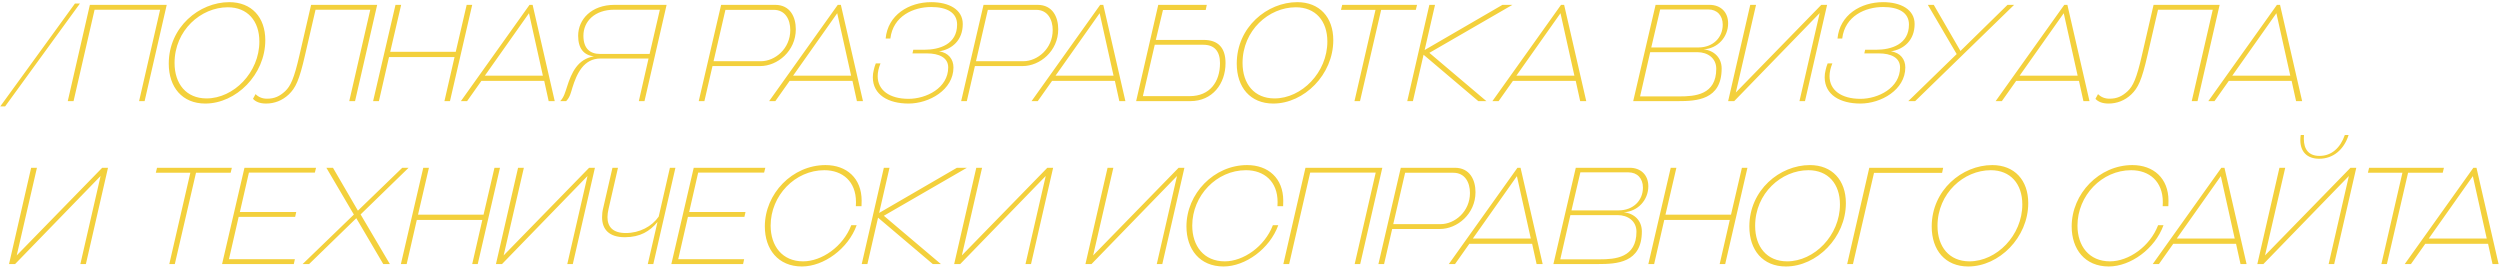 <?xml version="1.0" encoding="UTF-8"?> <svg xmlns="http://www.w3.org/2000/svg" width="445" height="48" viewBox="0 0 445 48" fill="none"><path d="M0.912 18.936H0.048L13.344 0.624H14.232L0.912 18.936ZM25.741 18H24.757L28.501 1.728H16.837L13.093 18H12.061L15.997 0.864H29.677L25.741 18ZM36.543 18.432C32.439 18.432 30.039 15.528 30.039 11.328C30.039 4.824 35.463 0.384 40.815 0.384C44.775 0.384 47.223 3.072 47.223 7.152C47.223 13.296 42.015 18.432 36.543 18.432ZM36.759 17.52C41.583 17.52 46.167 12.912 46.167 7.392C46.167 3.72 44.055 1.296 40.551 1.296C35.751 1.296 31.071 5.4 31.071 11.208C31.071 14.928 33.159 17.52 36.759 17.52ZM47.359 18.432C46.231 18.432 45.487 18.096 45.031 17.592L45.487 16.752C46.015 17.28 46.687 17.568 47.527 17.568C48.871 17.568 49.783 17.136 50.767 16.224C51.703 15.336 52.351 14.016 53.311 9.792L55.375 0.864H67.135L63.199 18H62.167L65.911 1.728H56.167L54.295 9.816C53.263 14.328 52.615 15.648 51.391 16.824C50.239 17.904 48.847 18.432 47.359 18.432ZM80.093 18H79.109L80.909 10.152H69.245L67.445 18H66.413L70.397 0.864H71.405L69.461 9.216H81.125L83.069 0.864H84.053L80.093 18ZM97.663 18L96.871 14.4H85.687L83.143 18H82.039L94.255 0.864H94.807L98.743 18H97.663ZM94.159 2.352L86.311 13.464H96.631L94.159 2.352ZM100.775 18H99.719C100.391 17.304 100.607 16.416 100.919 15.48C101.735 12.888 102.839 10.512 105.719 10.032C103.895 9.816 102.911 8.616 102.911 6.36C102.911 3.48 105.239 0.864 109.391 0.864H118.655L114.719 18H113.711L115.439 10.416H106.895C103.871 10.416 102.647 13.152 101.879 15.624C101.639 16.392 101.495 17.256 100.775 18ZM115.631 9.6L117.455 1.728H109.367C105.839 1.728 103.847 3.816 103.847 6.36C103.847 8.64 105.023 9.6 106.799 9.6H115.631ZM135.318 11.76H126.822L125.382 18H124.374L128.358 0.864H137.982C140.646 0.864 141.654 3.024 141.654 5.208C141.654 9.096 138.39 11.76 135.318 11.76ZM129.126 1.752L127.014 10.896H135.438C137.958 10.896 140.67 8.664 140.67 5.352C140.67 3.48 139.782 1.752 137.718 1.752H129.126ZM152.53 18L151.738 14.4H140.554L138.01 18H136.906L149.122 0.864H149.674L153.61 18H152.53ZM149.026 2.352L141.178 13.464H151.498L149.026 2.352ZM155.532 12.456C155.604 12.096 155.724 11.712 155.892 11.28H156.732C156.396 12.096 156.228 12.864 156.228 13.56C156.228 16.056 158.34 17.592 161.724 17.592C164.868 17.592 168.78 15.672 168.78 12C168.78 10.248 167.148 9.504 164.988 9.504H162.42L162.564 8.856H164.484C167.268 8.856 170.364 7.872 170.364 4.368C170.364 2.256 168.564 1.248 165.756 1.248C162.612 1.248 158.964 2.832 158.484 6.864H157.644C158.028 2.664 161.772 0.384 165.756 0.384C168.9 0.384 171.372 1.68 171.372 4.272C171.372 7.152 169.476 8.784 167.148 9.144C168.852 9.36 169.716 10.584 169.716 12C169.716 16.008 165.372 18.432 161.724 18.432C158.148 18.432 155.364 16.896 155.364 13.752C155.364 13.344 155.412 12.912 155.532 12.456ZM182.029 11.76H173.533L172.093 18H171.085L175.069 0.864H184.693C187.357 0.864 188.365 3.024 188.365 5.208C188.365 9.096 185.101 11.76 182.029 11.76ZM175.837 1.752L173.725 10.896H182.149C184.669 10.896 187.381 8.664 187.381 5.352C187.381 3.48 186.493 1.752 184.429 1.752H175.837ZM199.241 18L198.449 14.4H187.265L184.721 18H183.617L195.833 0.864H196.385L200.321 18H199.241ZM195.737 2.352L187.889 13.464H198.209L195.737 2.352ZM205.737 7.104H214.233C216.777 7.104 218.145 8.448 218.145 11.232C218.145 14.904 215.817 18 211.881 18H202.233L206.169 0.864H214.809L214.617 1.776H207.009L205.737 7.104ZM205.545 7.968L203.433 17.112H211.761C215.361 17.112 217.161 14.568 217.161 11.232C217.161 9.12 216.153 7.968 214.209 7.968H205.545ZM226.645 18.432C222.541 18.432 220.141 15.528 220.141 11.328C220.141 4.824 225.565 0.384 230.917 0.384C234.877 0.384 237.325 3.072 237.325 7.152C237.325 13.296 232.117 18.432 226.645 18.432ZM226.861 17.52C231.685 17.52 236.269 12.912 236.269 7.392C236.269 3.72 234.157 1.296 230.653 1.296C225.853 1.296 221.173 5.4 221.173 11.208C221.173 14.928 223.261 17.52 226.861 17.52ZM242.08 18H241.096L244.84 1.752H238.696L238.912 0.864H252.232L252.016 1.752H245.848L242.08 18ZM254.427 0.864H255.435L253.587 8.904L267.435 0.864H269.211L254.427 9.408L264.579 18H263.139L253.395 9.744L251.499 18H250.491L254.427 0.864ZM281.272 18L280.48 14.4H269.296L266.752 18H265.648L277.864 0.864H278.416L282.352 18H281.272ZM277.768 2.352L269.92 13.464H280.24L277.768 2.352ZM298.678 18H290.71L294.694 0.864H304.294C306.262 0.864 307.606 2.136 307.606 4.152C307.606 6.6 305.758 8.64 303.238 8.784C305.086 8.976 306.454 10.248 306.454 12.192C306.454 17.808 301.966 18 298.678 18ZM302.134 9.288H293.734L291.934 17.16H298.942C301.702 17.16 305.494 16.896 305.494 12.24C305.494 10.344 303.958 9.288 302.134 9.288ZM302.302 8.448C304.942 8.448 306.646 6.672 306.646 4.392C306.646 2.736 305.614 1.68 304.078 1.68H295.51L293.926 8.448H302.302ZM321.288 18H320.304L323.904 2.328L308.688 18H307.608L311.544 0.864H312.576L308.976 16.464L324.192 0.864H325.224L321.288 18ZM324.962 12.456C325.034 12.096 325.154 11.712 325.322 11.28H326.162C325.826 12.096 325.658 12.864 325.658 13.56C325.658 16.056 327.77 17.592 331.154 17.592C334.298 17.592 338.21 15.672 338.21 12C338.21 10.248 336.578 9.504 334.418 9.504H331.85L331.994 8.856H333.914C336.698 8.856 339.794 7.872 339.794 4.368C339.794 2.256 337.994 1.248 335.186 1.248C332.042 1.248 328.394 2.832 327.914 6.864H327.074C327.458 2.664 331.202 0.384 335.186 0.384C338.33 0.384 340.802 1.68 340.802 4.272C340.802 7.152 338.906 8.784 336.578 9.144C338.282 9.36 339.146 10.584 339.146 12C339.146 16.008 334.802 18.432 331.154 18.432C327.578 18.432 324.794 16.896 324.794 13.752C324.794 13.344 324.842 12.912 324.962 12.456ZM343.154 0.864H344.21L348.962 9.072L357.338 0.864H358.514L340.898 18H339.674L348.29 9.624L343.154 0.864ZM370.85 18L370.058 14.4H358.874L356.33 18H355.226L367.442 0.864H367.994L371.93 18H370.85ZM367.346 2.352L359.498 13.464H369.818L367.346 2.352ZM375.32 18.432C374.192 18.432 373.448 18.096 372.992 17.592L373.448 16.752C373.976 17.28 374.648 17.568 375.488 17.568C376.832 17.568 377.744 17.136 378.728 16.224C379.664 15.336 380.312 14.016 381.272 9.792L383.336 0.864H395.096L391.16 18H390.128L393.872 1.728H384.128L382.256 9.816C381.224 14.328 380.576 15.648 379.352 16.824C378.2 17.904 376.808 18.432 375.32 18.432ZM408.702 18L407.91 14.4H396.726L394.182 18H393.078L405.294 0.864H405.846L409.782 18H408.702ZM405.198 2.352L397.35 13.464H407.67L405.198 2.352ZM15.288 47H14.304L17.904 31.328L2.688 47H1.608L5.544 29.864H6.576L2.976 45.464L18.192 29.864H19.224L15.288 47ZM31.119 47H30.135L33.879 30.752H27.735L27.951 29.864H41.271L41.055 30.752H34.887L31.119 47ZM52.298 47H39.53L43.514 29.864H56.258L56.042 30.728H44.306L42.698 37.736H52.73L52.538 38.6H42.482L40.754 46.136H52.49L52.298 47ZM71.604 29.864H72.732L64.188 38.168L69.396 47H68.22L63.42 38.84L55.02 47H53.868L62.988 38.192L58.092 29.864H59.268L63.708 37.496L71.604 29.864ZM85.038 47H84.054L85.854 39.152H74.19L72.39 47H71.358L75.342 29.864H76.35L74.406 38.216H86.07L88.014 29.864H88.998L85.038 47ZM101.96 47H100.976L104.576 31.328L89.36 47H88.28L92.216 29.864H93.248L89.648 45.464L104.864 29.864H105.896L101.96 47ZM119.242 29.864H120.226L116.29 47H115.306L117.034 39.512C115.69 41.144 113.962 42.224 111.226 42.224C108.394 42.224 107.17 40.808 107.17 38.672C107.17 38.168 107.218 37.64 107.362 37.064L109.018 29.864H110.002L108.322 37.184C108.202 37.712 108.13 38.216 108.13 38.648C108.13 40.376 109.09 41.48 111.394 41.48C113.842 41.48 116.05 40.304 117.25 38.552L119.242 29.864ZM132.267 47H119.499L123.483 29.864H136.227L136.011 30.728H124.275L122.667 37.736H132.699L132.507 38.6H122.451L120.723 46.136H132.459L132.267 47ZM146.941 29.384C150.685 29.384 153.373 31.712 153.373 35.72C153.373 36.056 153.349 36.368 153.349 36.704H152.341C152.365 36.464 152.365 36.224 152.365 35.96C152.365 32.312 149.989 30.296 146.725 30.296C141.517 30.296 137.173 34.808 137.173 40.16C137.173 43.784 139.237 46.52 142.957 46.52C146.269 46.52 150.061 43.904 151.525 40.088H152.485C150.973 44.288 146.629 47.432 142.741 47.432C138.493 47.432 136.141 44.36 136.141 40.304C136.141 34.472 141.037 29.384 146.941 29.384ZM157.325 29.864H158.333L156.485 37.904L170.333 29.864H172.109L157.325 38.408L167.477 47H166.037L156.293 38.744L154.397 47H153.389L157.325 29.864ZM183.522 47H182.538L186.138 31.328L170.922 47H169.842L173.778 29.864H174.81L171.21 45.464L186.426 29.864H187.458L183.522 47ZM206.89 47H205.906L209.506 31.328L194.29 47H193.21L197.146 29.864H198.178L194.578 45.464L209.794 29.864H210.826L206.89 47ZM221.987 29.384C225.731 29.384 228.419 31.712 228.419 35.72C228.419 36.056 228.395 36.368 228.395 36.704H227.387C227.411 36.464 227.411 36.224 227.411 35.96C227.411 32.312 225.035 30.296 221.771 30.296C216.563 30.296 212.219 34.808 212.219 40.16C212.219 43.784 214.283 46.52 218.003 46.52C221.315 46.52 225.107 43.904 226.571 40.088H227.531C226.019 44.288 221.675 47.432 217.787 47.432C213.539 47.432 211.187 44.36 211.187 40.304C211.187 34.472 216.083 29.384 221.987 29.384ZM242.116 47H241.132L244.876 30.728H233.212L229.468 47H228.436L232.372 29.864H246.052L242.116 47ZM256.302 40.76H247.806L246.366 47H245.358L249.342 29.864H258.966C261.63 29.864 262.638 32.024 262.638 34.208C262.638 38.096 259.374 40.76 256.302 40.76ZM250.11 30.752L247.998 39.896H256.422C258.942 39.896 261.654 37.664 261.654 34.352C261.654 32.48 260.766 30.752 258.702 30.752H250.11ZM273.514 47L272.722 43.4H261.538L258.994 47H257.89L270.106 29.864H270.658L274.594 47H273.514ZM270.01 31.352L262.162 42.464H272.482L270.01 31.352ZM284.474 47H276.506L280.49 29.864H290.09C292.058 29.864 293.402 31.136 293.402 33.152C293.402 35.6 291.554 37.64 289.034 37.784C290.882 37.976 292.25 39.248 292.25 41.192C292.25 46.808 287.762 47 284.474 47ZM287.93 38.288H279.53L277.73 46.16H284.738C287.498 46.16 291.29 45.896 291.29 41.24C291.29 39.344 289.754 38.288 287.93 38.288ZM288.098 37.448C290.738 37.448 292.442 35.672 292.442 33.392C292.442 31.736 291.41 30.68 289.874 30.68H281.306L279.722 37.448H288.098ZM307.085 47H306.101L307.901 39.152H296.237L294.437 47H293.405L297.389 29.864H298.397L296.453 38.216H308.117L310.061 29.864H311.045L307.085 47ZM317.887 47.432C313.783 47.432 311.383 44.528 311.383 40.328C311.383 33.824 316.807 29.384 322.159 29.384C326.119 29.384 328.567 32.072 328.567 36.152C328.567 42.296 323.359 47.432 317.887 47.432ZM318.103 46.52C322.927 46.52 327.511 41.912 327.511 36.392C327.511 32.72 325.399 30.296 321.895 30.296C317.095 30.296 312.415 34.4 312.415 40.208C312.415 43.928 314.503 46.52 318.103 46.52ZM332.732 29.864H345.884L345.692 30.776H333.572L329.828 47H328.796L332.732 29.864ZM350.348 47.432C346.244 47.432 343.844 44.528 343.844 40.328C343.844 33.824 349.268 29.384 354.62 29.384C358.58 29.384 361.028 32.072 361.028 36.152C361.028 42.296 355.82 47.432 350.348 47.432ZM350.564 46.52C355.388 46.52 359.972 41.912 359.972 36.392C359.972 32.72 357.86 30.296 354.356 30.296C349.556 30.296 344.876 34.4 344.876 40.208C344.876 43.928 346.964 46.52 350.564 46.52ZM379.558 29.384C383.302 29.384 385.99 31.712 385.99 35.72C385.99 36.056 385.966 36.368 385.966 36.704H384.958C384.982 36.464 384.982 36.224 384.982 35.96C384.982 32.312 382.606 30.296 379.342 30.296C374.134 30.296 369.79 34.808 369.79 40.16C369.79 43.784 371.854 46.52 375.574 46.52C378.886 46.52 382.678 43.904 384.142 40.088H385.102C383.59 44.288 379.246 47.432 375.358 47.432C371.11 47.432 368.758 44.36 368.758 40.304C368.758 34.472 373.654 29.384 379.558 29.384ZM398.811 47L398.019 43.4H386.835L384.291 47H383.187L395.403 29.864H395.955L399.891 47H398.811ZM395.307 31.352L387.459 42.464H397.779L395.307 31.352ZM415.483 47H414.499L418.099 31.328L402.883 47H401.803L405.739 29.864H406.771L403.171 45.464L418.387 29.864H419.419L415.483 47ZM412.819 28.256C410.659 28.256 409.459 27.008 409.459 24.944C409.459 24.656 409.483 24.344 409.531 24.032H410.107C410.083 24.272 410.083 24.488 410.083 24.704C410.083 26.6 410.971 27.752 412.867 27.752C415.027 27.752 416.587 26.312 417.379 24.032H418.051C417.235 26.624 415.315 28.256 412.819 28.256ZM424.869 47H423.885L427.629 30.752H421.485L421.701 29.864H435.021L434.805 30.752H428.637L424.869 47ZM443.67 47L442.878 43.4H431.694L429.15 47H428.046L440.262 29.864H440.814L444.75 47H443.67ZM440.166 31.352L432.318 42.464H442.638L440.166 31.352Z" fill="#F3D03C"></path></svg> 